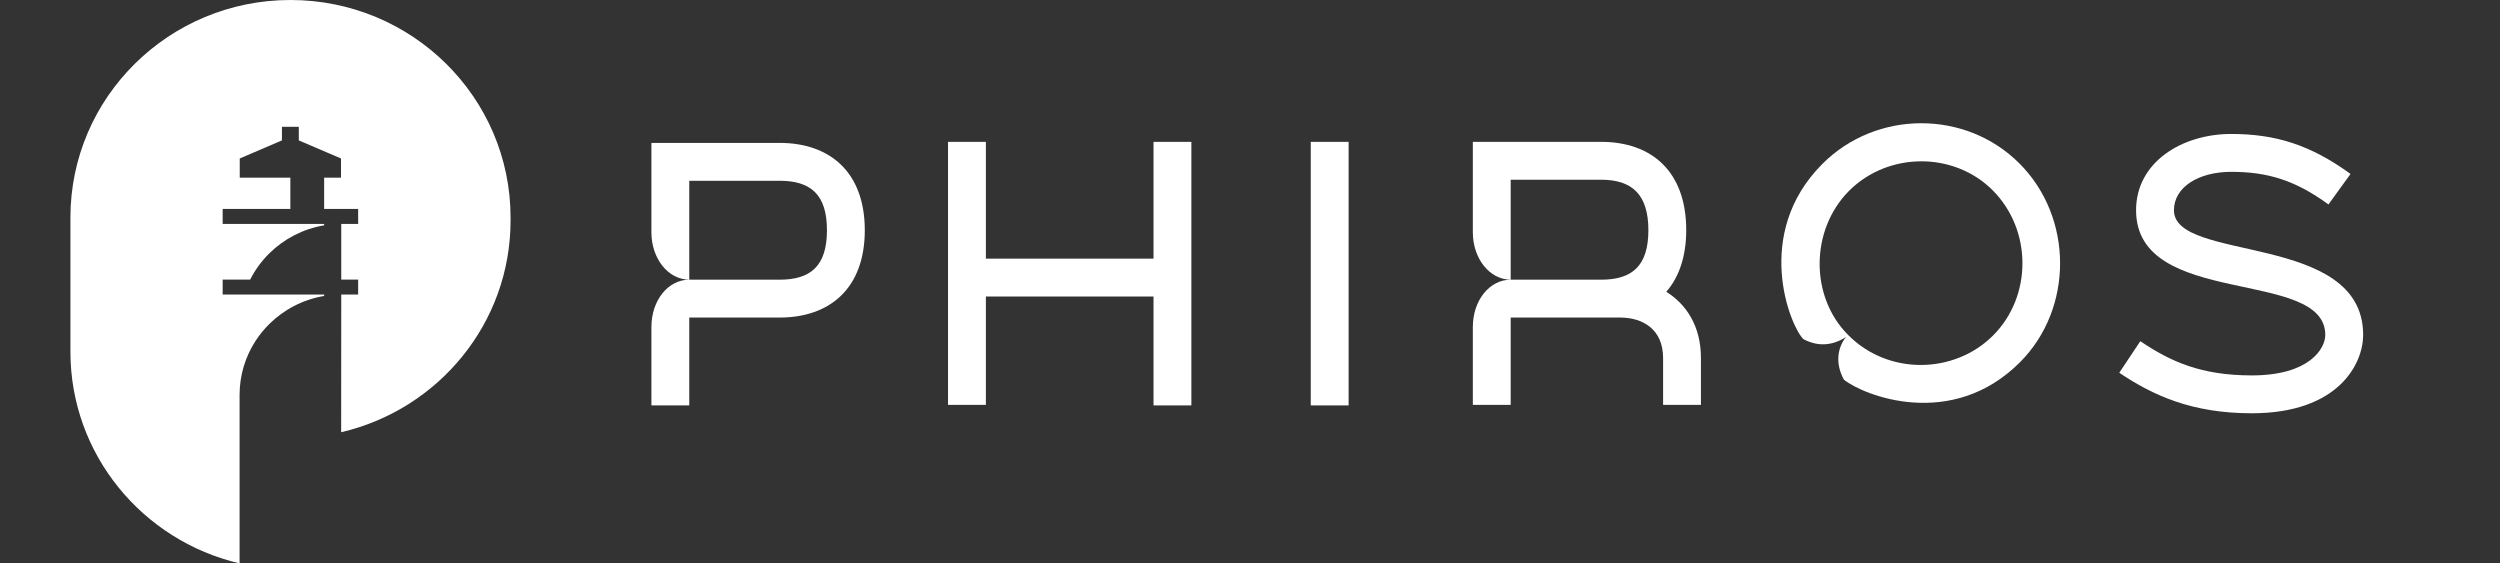 <svg width="142" height="32" viewBox="0 0 142 32" fill="none" xmlns="http://www.w3.org/2000/svg">
<rect x="0" y="0" width="142" height="32" fill="#333333" stroke="none"/>
<g clip-path="url(#clip0_75_543)">
<path d="M29 12.356V12.524C29 18.369 24.895 23.265 19.378 24.55L19.383 16.731H20.343V15.883H19.383V12.719H20.343V11.869H18.411V10.091H19.369V9.002L16.972 7.975V7.203H16.014V7.974L13.617 9.002V10.091H16.492V11.869H12.647V12.719H18.411V12.799C17.205 13.001 16.125 13.572 15.296 14.392C14.857 14.825 14.489 15.328 14.209 15.883H12.647V16.731H18.411V16.811C17.205 17.012 16.126 17.583 15.298 18.402C15.001 18.695 14.736 19.02 14.509 19.372C13.938 20.257 13.608 21.308 13.608 22.435V32C8.098 30.71 4 25.817 4 19.977V12.356C4 5.532 9.596 0 16.5 0C19.952 0 23.076 1.383 25.339 3.619C27.601 5.855 29 8.944 29 12.356Z" fill="white"/>
</g>
<path d="M37 23.027V18.575C37 17.051 37.955 15.886 39.15 15.886H44.284C46.045 15.886 46.971 15.109 46.971 13.077C46.971 11.045 46.045 10.268 44.284 10.268H39.15V15.885C37.955 15.885 37 14.69 37 13.196V8.117H44.284C47.12 8.117 49.12 9.76 49.12 13.076C49.12 16.392 47.12 18.037 44.284 18.037H39.15V23.027H37Z" fill="white"/>
<path d="M65.52 23.027V16.842H55.998V22.997H53.848V8.058H55.998V14.691H65.52V8.058H67.67V23.027H65.52Z" fill="white"/>
<path d="M74.451 23.027V8.058H76.601V23.027H74.451Z" fill="white"/>
<path d="M83.657 22.997V18.575C83.657 17.051 84.613 15.886 85.807 15.886H90.942C92.703 15.886 93.628 15.109 93.628 13.077C93.628 11.045 92.703 10.208 90.942 10.208H85.807V15.885C84.613 15.885 83.657 14.69 83.657 13.196V8.057H90.942C93.777 8.057 95.778 9.7 95.778 13.076C95.778 14.57 95.36 15.765 94.643 16.572C95.747 17.259 96.613 18.484 96.613 20.337V22.996H94.464V20.337C94.464 18.693 93.3 18.036 92.016 18.036H85.807V22.996H83.657V22.997Z" fill="white"/>
<path d="M103.509 9.312C106.583 6.234 111.658 6.234 114.703 9.283C117.778 12.36 117.778 17.529 114.733 20.577C110.852 24.462 105.837 22.459 104.733 21.563C104.225 20.637 104.374 19.741 104.852 19.143C103.748 19.86 102.822 19.472 102.434 19.263C101.688 18.546 99.539 13.287 103.509 9.313L103.509 9.312ZM113.21 19.053C115.419 16.843 115.449 13.078 113.181 10.806C110.972 8.596 107.24 8.625 105.031 10.836C102.822 13.047 102.792 16.842 104.971 19.023C107.24 21.324 111.001 21.264 113.21 19.053V19.053Z" fill="white"/>
<path d="M127.897 21.324C131.181 21.324 132.076 19.8 132.076 19.023C132.076 15.198 121.329 17.529 121.329 11.941C121.329 9.193 123.956 7.609 126.733 7.609C129.21 7.609 131.211 8.206 133.509 9.88L132.256 11.613C130.375 10.238 128.793 9.76 126.734 9.76C124.882 9.76 123.48 10.626 123.48 11.941C123.48 14.929 134.227 13.166 134.227 19.023C134.227 20.666 132.823 23.474 127.898 23.474C124.495 23.474 122.286 22.458 120.375 21.173L121.569 19.38C123.3 20.546 125.032 21.323 127.897 21.323V21.324Z" fill="white"/>
<defs>
<clipPath id="clip0_75_543">
<rect width="25" height="32" fill="white" transform="translate(4)"/>
</clipPath>
</defs>
</svg>
